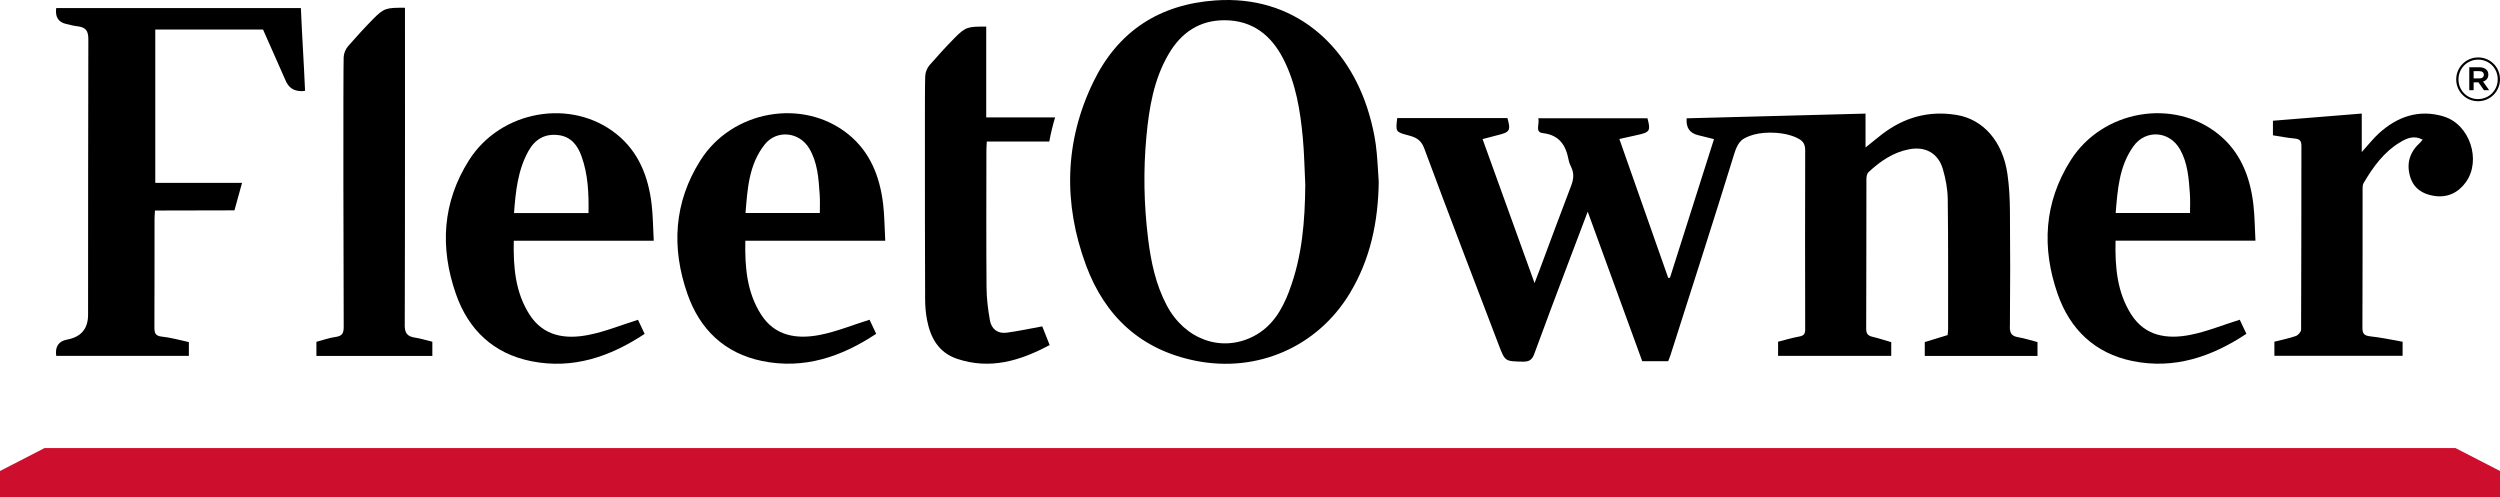 <?xml version="1.0" encoding="UTF-8"?> <svg xmlns="http://www.w3.org/2000/svg" id="Layer_1" viewBox="0 0 568 112.94"><defs><style>.cls-1{fill:#ce0e2d;}.cls-1,.cls-2{fill-rule:evenodd;}</style></defs><polygon class="cls-1" points="557.88 101.8 10.12 101.8 0 107.01 0 112.94 568 112.94 568 107.01 557.88 101.8"></polygon><g><path class="cls-2" d="M311.06,25.89c-4.64-15.85-17.18-27.02-34.86-25.8-12.8,.88-22.17,7.01-27.75,18.44-6.62,13.57-6.9,27.71-1.71,41.73,4.29,11.59,12.45,19.23,24.96,21.72,13.92,2.77,27.58-3.14,34.93-15.27,4.74-7.81,6.5-16.39,6.62-25.42-.21-2.82-.29-5.66-.67-8.46-.32-2.34-.86-4.68-1.52-6.95Zm-18.14,40.21c-1.62,4.27-3.88,8.14-8.17,10.33-7.25,3.71-15.56,.71-19.67-7.06-2.5-4.73-3.58-9.87-4.23-15.11-.96-7.76-1.11-15.54-.38-23.32,.61-6.48,1.67-12.87,5.02-18.62,2.87-4.93,7.07-7.78,12.87-7.72,6.24,.06,10.45,3.4,13.21,8.78,2.86,5.59,3.84,11.68,4.42,17.83,.34,3.58,.39,7.19,.57,10.79-.07,8.21-.7,16.33-3.65,24.08Z"></path><path class="cls-2" d="M512.44,54.69c-.16-3.01-.17-5.72-.49-8.39-.75-6.18-2.92-11.76-7.9-15.79-10.25-8.29-26.38-5.5-33.6,5.92-6.04,9.55-6.62,19.84-2.96,30.34,2.83,8.1,8.48,13.5,16.97,15.25,9.49,1.95,18-.93,25.92-6.18-.58-1.23-1.12-2.37-1.51-3.2-3.88,1.21-7.53,2.72-11.32,3.46-5.18,1-10.16,.3-13.32-4.63-3.24-5.06-3.71-10.79-3.58-16.79h31.8Zm-17.15-20.78c1.76,3.11,2,6.6,2.25,10.06,.1,1.41,.05,2.86,.03,4.43h-16.89c.44-5.34,.79-10.63,4.03-15.16,2.8-3.9,8.19-3.51,10.57,.67Z"></path><path class="cls-2" d="M555.23,26.46c-5.63-1.69-10.52,0-14.74,3.83-1.3,1.19-2.4,2.6-3.9,4.26v-8.75c-6.9,.56-13.54,1.09-20.18,1.63v3.31c1.67,.26,3.29,.59,4.93,.73,1.13,.1,1.54,.5,1.54,1.66-.03,13.92,0,27.84-.07,41.76,0,.5-.67,1.27-1.2,1.45-1.61,.56-3.29,.89-4.87,1.29v3.2h29.13v-3.19c-2.51-.44-4.89-.97-7.31-1.22-1.4-.15-1.83-.59-1.82-2,.05-10.44,.03-20.88,.04-31.32,0-.5-.02-1.09,.22-1.49,2.17-3.68,4.64-7.14,8.42-9.36,1.49-.88,3.09-1.56,5.02-.51-.29,.33-.4,.48-.54,.61-2.38,2.14-3.24,4.74-2.3,7.83,.8,2.64,2.82,3.92,5.39,4.32,3.01,.47,5.46-.65,7.23-3.08,3.62-4.97,.91-13.18-5-14.95Z"></path><path class="cls-2" d="M12.77,1.83q-.4,2.97,2.17,3.59c.87,.21,1.75,.44,2.64,.55,1.75,.21,2.5,.87,2.49,2.9-.04,8.14-.06,54.06-.06,62.64q0,4.76-4.75,5.64-2.92,.54-2.49,3.71h30.14v-3.14c-2.13-.45-4.12-1.04-6.15-1.24-1.53-.16-1.68-.89-1.68-2.14,.04-9.67,.02-14.96,.03-24.63,0-.57,.06-1.13,.1-1.88h.27s17.79-.04,17.79-.04l1.72-6.24h-19.71V6.71h24.48s4.96,11.2,4.96,11.2c.81,2.09,1.97,2.8,3.96,2.8,.11,0,.63-.09,.63-.09-.32-7.34-.63-11.34-.95-18.79H12.77Z"></path><path class="cls-2" d="M132.54,54.7h15.99c-.17-3.02-.17-5.72-.49-8.39-.75-6.18-2.92-11.76-7.9-15.79-10.25-8.3-26.38-5.51-33.6,5.91-6.04,9.55-6.63,19.84-2.96,30.35,2.85,8.18,8.57,13.59,17.15,15.29,9.43,1.88,17.87-1.01,25.73-6.21-.58-1.23-1.12-2.37-1.51-3.2-3.88,1.21-7.53,2.72-11.32,3.45-5.17,1.01-10.16,.3-13.32-4.63-3.24-5.06-3.71-10.79-3.58-16.78h15.82Zm-5.6-24c2.86,.39,4.32,2.38,5.2,4.85,1.47,4.11,1.65,8.4,1.57,12.86h-16.92c.36-4.94,.85-9.75,3.28-14.11,1.47-2.64,3.74-4.02,6.87-3.59Z"></path><path class="cls-2" d="M185.14,54.7h15.99c-.17-3.02-.17-5.73-.49-8.4-.75-6.18-2.92-11.76-7.9-15.79-10.25-8.29-26.38-5.5-33.6,5.92-6.04,9.55-6.63,19.84-2.96,30.34,2.82,8.11,8.48,13.51,16.97,15.25,9.49,1.95,18-.93,25.92-6.18-.58-1.23-1.12-2.37-1.51-3.2-3.88,1.21-7.53,2.72-11.32,3.46-5.18,1-10.16,.3-13.32-4.63-3.24-5.06-3.71-10.79-3.58-16.78h15.82Zm-1.29-20.99c1.91,3.2,2.13,6.82,2.38,10.41,.1,1.4,.05,2.82,.03,4.28h-16.88c.45-5.49,.75-11,4.36-15.57,2.71-3.42,7.85-2.9,10.11,.88Z"></path><path class="cls-2" d="M224.2,32.16h14.2c.33-1.83,.77-3.66,1.32-5.48h-15.65V6.04c-4.14,0-4.65,0-7.24,2.64-2.14,2.18-3.62,3.83-5.62,6.1-.56,.64-.97,1.64-1,2.5-.07,1.78-.07,7.07-.07,11.36-.02,12.53,.02,31.73,.05,39.25,0,1.6,.13,3.22,.43,4.79,.78,4.07,2.64,7.43,6.82,8.84,7.5,2.52,14.34,.47,21.04-3.13-.63-1.6-1.2-3.02-1.68-4.24-2.85,.52-5.47,1.09-8.12,1.44-2.03,.26-3.43-.86-3.77-2.8-.44-2.45-.75-4.96-.77-7.45-.08-10.37-.04-20.74-.03-31.11,0-.62,.05-1.24,.09-2.06Z"></path><path class="cls-2" d="M456.65,74.2c.08-8.7,.09-17.4,.01-26.09-.02-2.89-.16-5.8-.58-8.65-1.08-7.36-5.49-12.34-11.51-13.34-6.33-1.05-11.97,.53-17.02,4.42-1.14,.88-2.24,1.8-3.7,2.97v-7.7l-40.64,1.07q-.27,3.16,2.61,3.83c1.16,.27,2.31,.58,3.6,.9-3.38,10.66-6.69,21.07-10,31.49-.13,.01-.27,.03-.4,.04-3.68-10.47-7.37-20.95-11.1-31.56,1.49-.33,2.86-.63,4.23-.94,2.71-.6,2.91-.97,2.15-3.77h-24.81c.39,1.28-.87,3.15,1.04,3.37,3.82,.45,5.24,2.81,5.87,6.13,.11,.56,.34,1.11,.59,1.62,.69,1.44,.53,2.78-.04,4.25-2.44,6.34-4.78,12.73-7.16,19.1-.31,.83-.63,1.65-1.14,2.97-4.04-11.19-7.89-21.85-11.81-32.71,1.22-.32,2.32-.62,3.42-.89,2.8-.68,3.02-1.06,2.23-3.88h-25.04c-.37,3.11-.38,3.15,2.41,3.89,1.71,.45,2.97,.95,3.72,2.97,5.55,14.97,11.29,29.88,16.98,44.8,1.4,3.66,1.42,3.58,5.37,3.68,1.45,.04,2.16-.38,2.66-1.77,2.39-6.57,4.88-13.1,7.34-19.64,1.55-4.13,3.13-8.25,4.8-12.67,4.21,11.53,8.29,22.73,12.39,33.98h5.89c.17-.46,.38-.93,.53-1.4,4.87-15.27,9.8-30.53,14.52-45.85,.43-1.41,.97-2.42,1.83-3.12,.2-.11,2.16-1.57,6.31-1.57s6.3,1.32,6.37,1.36c1.3,.64,1.57,1.53,1.57,2.73-.04,13.92-.03,26.73,0,40.65,0,1.06-.38,1.42-1.4,1.6-1.61,.29-3.2,.78-4.76,1.17v3.22h25.71v-3.12c-1.52-.44-2.86-.89-4.23-1.21-1.02-.24-1.47-.67-1.46-1.82,.05-11.34,.02-22.68,.05-34.02,0-.53,.12-1.24,.46-1.56,2.66-2.48,5.61-4.53,9.28-5.22,3.69-.7,6.58,.92,7.63,4.51,.64,2.19,1.08,4.53,1.11,6.81,.13,9.86,.07,19.71,.08,29.57,0,.44-.07,.88-.11,1.33-1.82,.56-3.57,1.09-5.19,1.59v3.15h25.61v-3.15c-1.52-.39-2.93-.86-4.37-1.1-1.48-.24-1.93-.9-1.92-2.43Z"></path><path class="cls-2" d="M91.96,73.79c.08-23.71,.05-70.93,.05-72.03l-.07,.1v-.1c-4.14,0-4.65,0-7.24,2.64-2.14,2.18-3.62,3.83-5.62,6.1-.56,.64-.97,1.64-1,2.5-.12,3.07-.05,53.16,.01,61.28,.01,1.42-.35,2.07-1.83,2.27-1.49,.21-2.94,.73-4.37,1.11v3.21h26.34v-3.23c-1.37-.33-2.66-.74-3.97-.94-1.74-.27-2.32-1.02-2.31-2.91Z"></path></g><path d="M558.05,18.06v-.03c0-2.71,2.2-4.98,4.99-4.98s4.96,2.24,4.96,4.95v.03c0,2.71-2.2,4.97-4.99,4.97s-4.96-2.24-4.96-4.95Zm9.43-.03v-.03c0-2.46-1.91-4.45-4.44-4.45s-4.47,2.02-4.47,4.48v.03c0,2.46,1.91,4.45,4.44,4.45s4.47-2.02,4.47-4.48Zm-6.46-2.75h2.32c.69,0,1.22,.21,1.58,.56,.28,.26,.43,.63,.43,1.09v.03c0,.84-.5,1.36-1.21,1.57l1.4,1.97h-1.18l-1.26-1.8h-1.09v1.8h-.99v-5.21Zm2.28,2.54c.65,0,1.03-.32,1.03-.81v-.03c0-.52-.38-.81-1.03-.81h-1.29v1.65h1.29Z"></path></svg> 